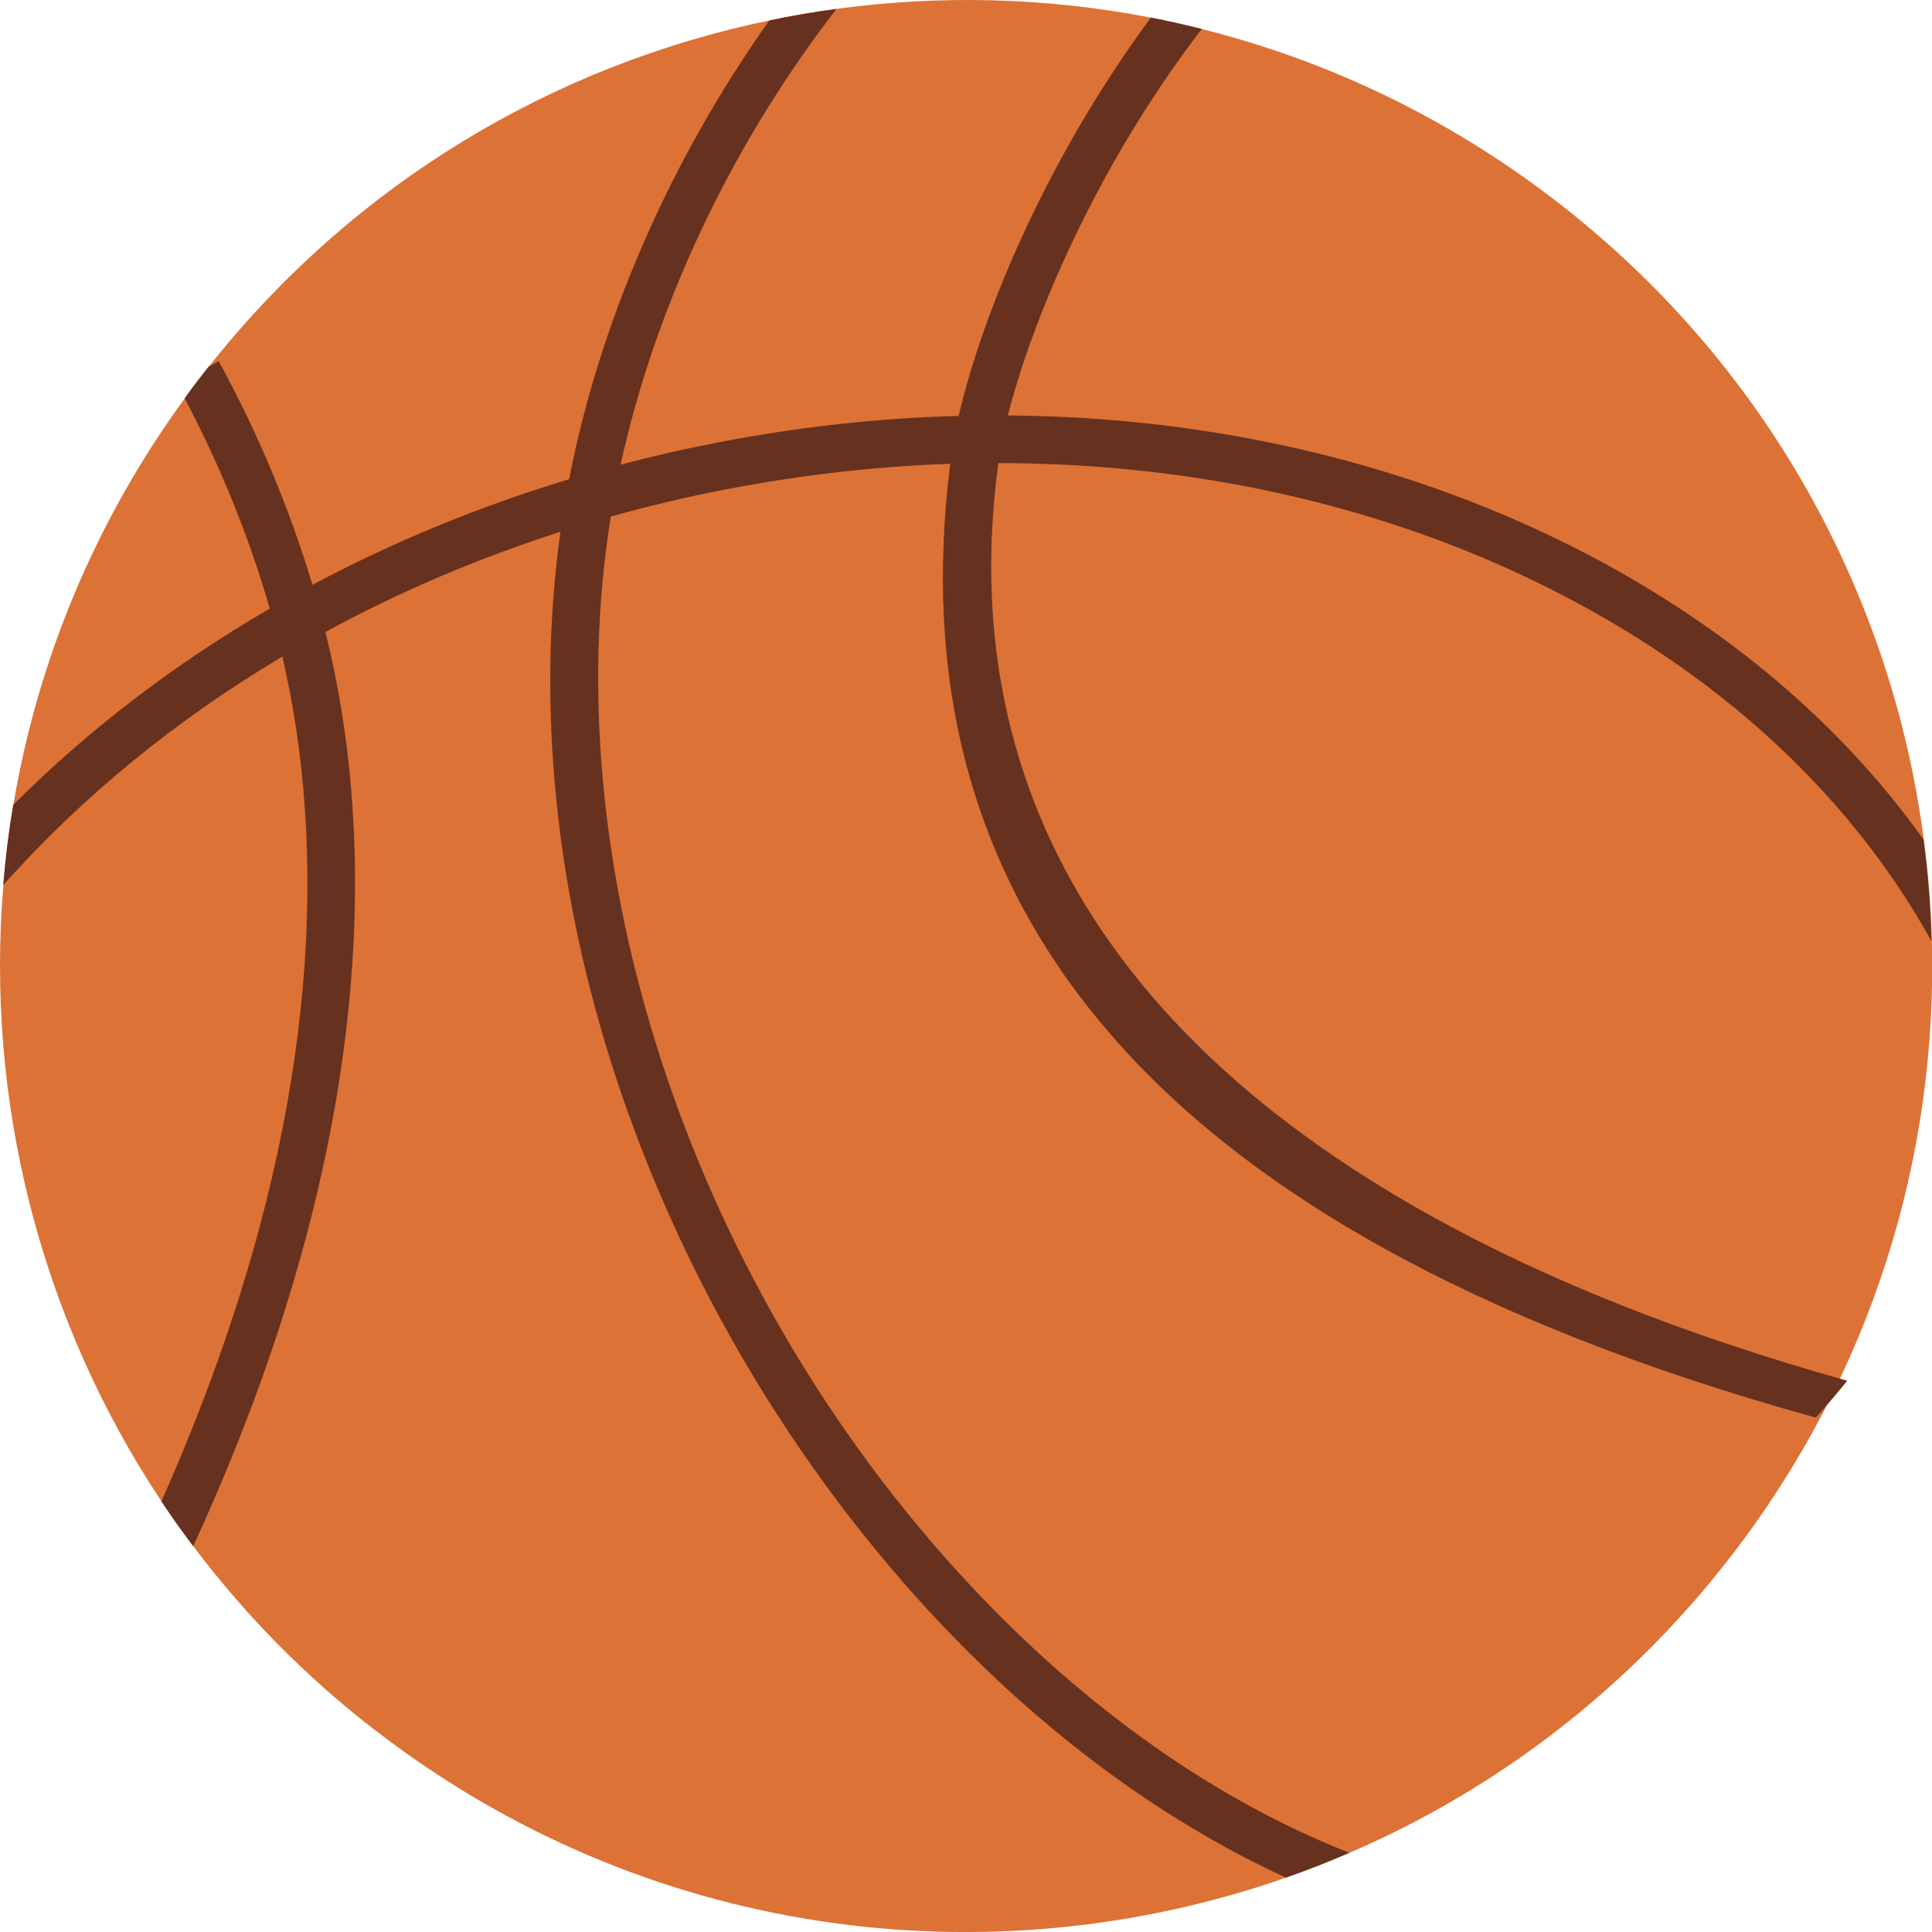 <?xml version="1.0" encoding="UTF-8"?><svg id="Layer_1" xmlns="http://www.w3.org/2000/svg" viewBox="0 0 142.22 142.22"><defs><style>.cls-1{fill:#dd7236;}.cls-2{fill:#67311f;}</style></defs><path class="cls-1" d="M27.64,127.38c19.79,15.29,45.08,18.52,67.05,10.83,1.57-.55,3.12-1.16,4.65-1.82,9.18-3.95,17.63-9.9,24.67-17.74.8-.88,1.57-1.79,2.33-2.73.36-.44.71-.89,1.06-1.33,10.41-13.47,15.23-29.5,14.81-45.29-.06-2.5-.26-5.01-.59-7.49-2.36-17.97-11.55-35.02-27.02-46.97-8-6.18-16.9-10.39-26.12-12.7-1.24-.31-2.5-.59-3.75-.84-7.66-1.49-15.48-1.69-23.13-.65-1.66.22-3.31.5-4.95.85-15.78,3.27-30.52,11.89-41.28,25.49-.17.21-.34.43-.51.65-.43.55-.85,1.11-1.25,1.67C6.92,38.48,2.75,48.74.98,59.27c-.33,1.95-.57,3.91-.73,5.88-1.33,15.83,2.68,31.89,11.63,45.36.75,1.12,1.53,2.23,2.35,3.31,3.75,4.99,8.22,9.57,13.41,13.57Z"/><path class="cls-2" d="M.25,65.14c5.81-6.52,12.74-12.17,20.54-16.81,1.03-.63,2.09-1.23,3.17-1.81,5.41-2.95,11.21-5.42,17.28-7.37,1.23-.4,2.47-.77,3.71-1.12,2.83-.79,5.69-1.47,8.62-2.03,5.48-1.05,10.96-1.67,16.37-1.86,1.18-.04,2.36-.05,3.53-.05,15,0,29.39,3.35,41.8,9.85,12,6.28,21.19,15.01,26.91,25.34-.06-2.5-.26-5.01-.59-7.49-6-8.41-14.36-15.55-24.69-20.96-12.74-6.66-27.43-10.14-42.73-10.25-1.2,0-2.41,0-3.62.04-5.84.15-11.74.8-17.65,1.94-2.45.47-4.86,1.02-7.23,1.65-1.28.33-2.54.69-3.79,1.07-6.64,2.01-12.97,4.62-18.88,7.77-1.06.56-2.11,1.14-3.14,1.75-7,4.06-13.36,8.92-18.89,14.45-.33,1.95-.57,3.91-.73,5.88Z"/><path class="cls-2" d="M94.68,138.21c1.57-.55,3.12-1.16,4.65-1.82-5.9-2.32-11.72-5.68-17.28-9.98-4.13-3.19-8.12-6.9-11.9-11.1-19.54-21.71-29.3-51.79-25.19-77.26.11-.68.23-1.36.36-2.03.11-.59.24-1.19.36-1.79,2.5-11.43,7.98-23.33,15.85-33.51l.05-.06c-1.66.22-3.31.5-4.95.85-7.45,10.48-12.54,22.42-14.74,33.8,0,.02,0,.04-.01.06-.24,1.25-.46,2.53-.63,3.81-1.77,12.76-.37,26.56,4.1,40.16,4.65,14.11,12.33,27.36,22.2,38.34,8.28,9.19,17.55,16.15,27.14,20.55Z"/><path class="cls-2" d="M133.65,104.37c.8-.88,1.57-1.79,2.33-2.73-47.3-13.26-66.53-37.62-62.49-67.54.01-.1.03-.2.04-.3.13-.91.34-1.99.66-3.21,1.74-6.87,6.37-18.15,14.28-28.46-1.24-.31-2.5-.59-3.75-.84-8,10.84-12.54,22.33-14.15,29.33-.23.99-.4,1.89-.51,2.69-.04.28-.07.55-.11.83-3.91,31.03,12.94,56.15,63.7,70.21Z"/><path class="cls-2" d="M14.23,113.81c14.02-30.5,13.26-53.11,9.73-67.28-.13-.52-.26-1.04-.4-1.53-.18-.64-.36-1.29-.55-1.93-1.71-5.66-4.02-11.2-6.91-16.48l-.75.41c-.17.21-.34.43-.51.65-.43.55-.85,1.11-1.25,1.67,2.63,4.98,4.74,10.19,6.28,15.51.11.38.21.75.31,1.12.21.77.42,1.58.61,2.41,3.11,13.36,3.53,34.18-8.91,62.16.75,1.12,1.53,2.23,2.35,3.31Z"/></svg>